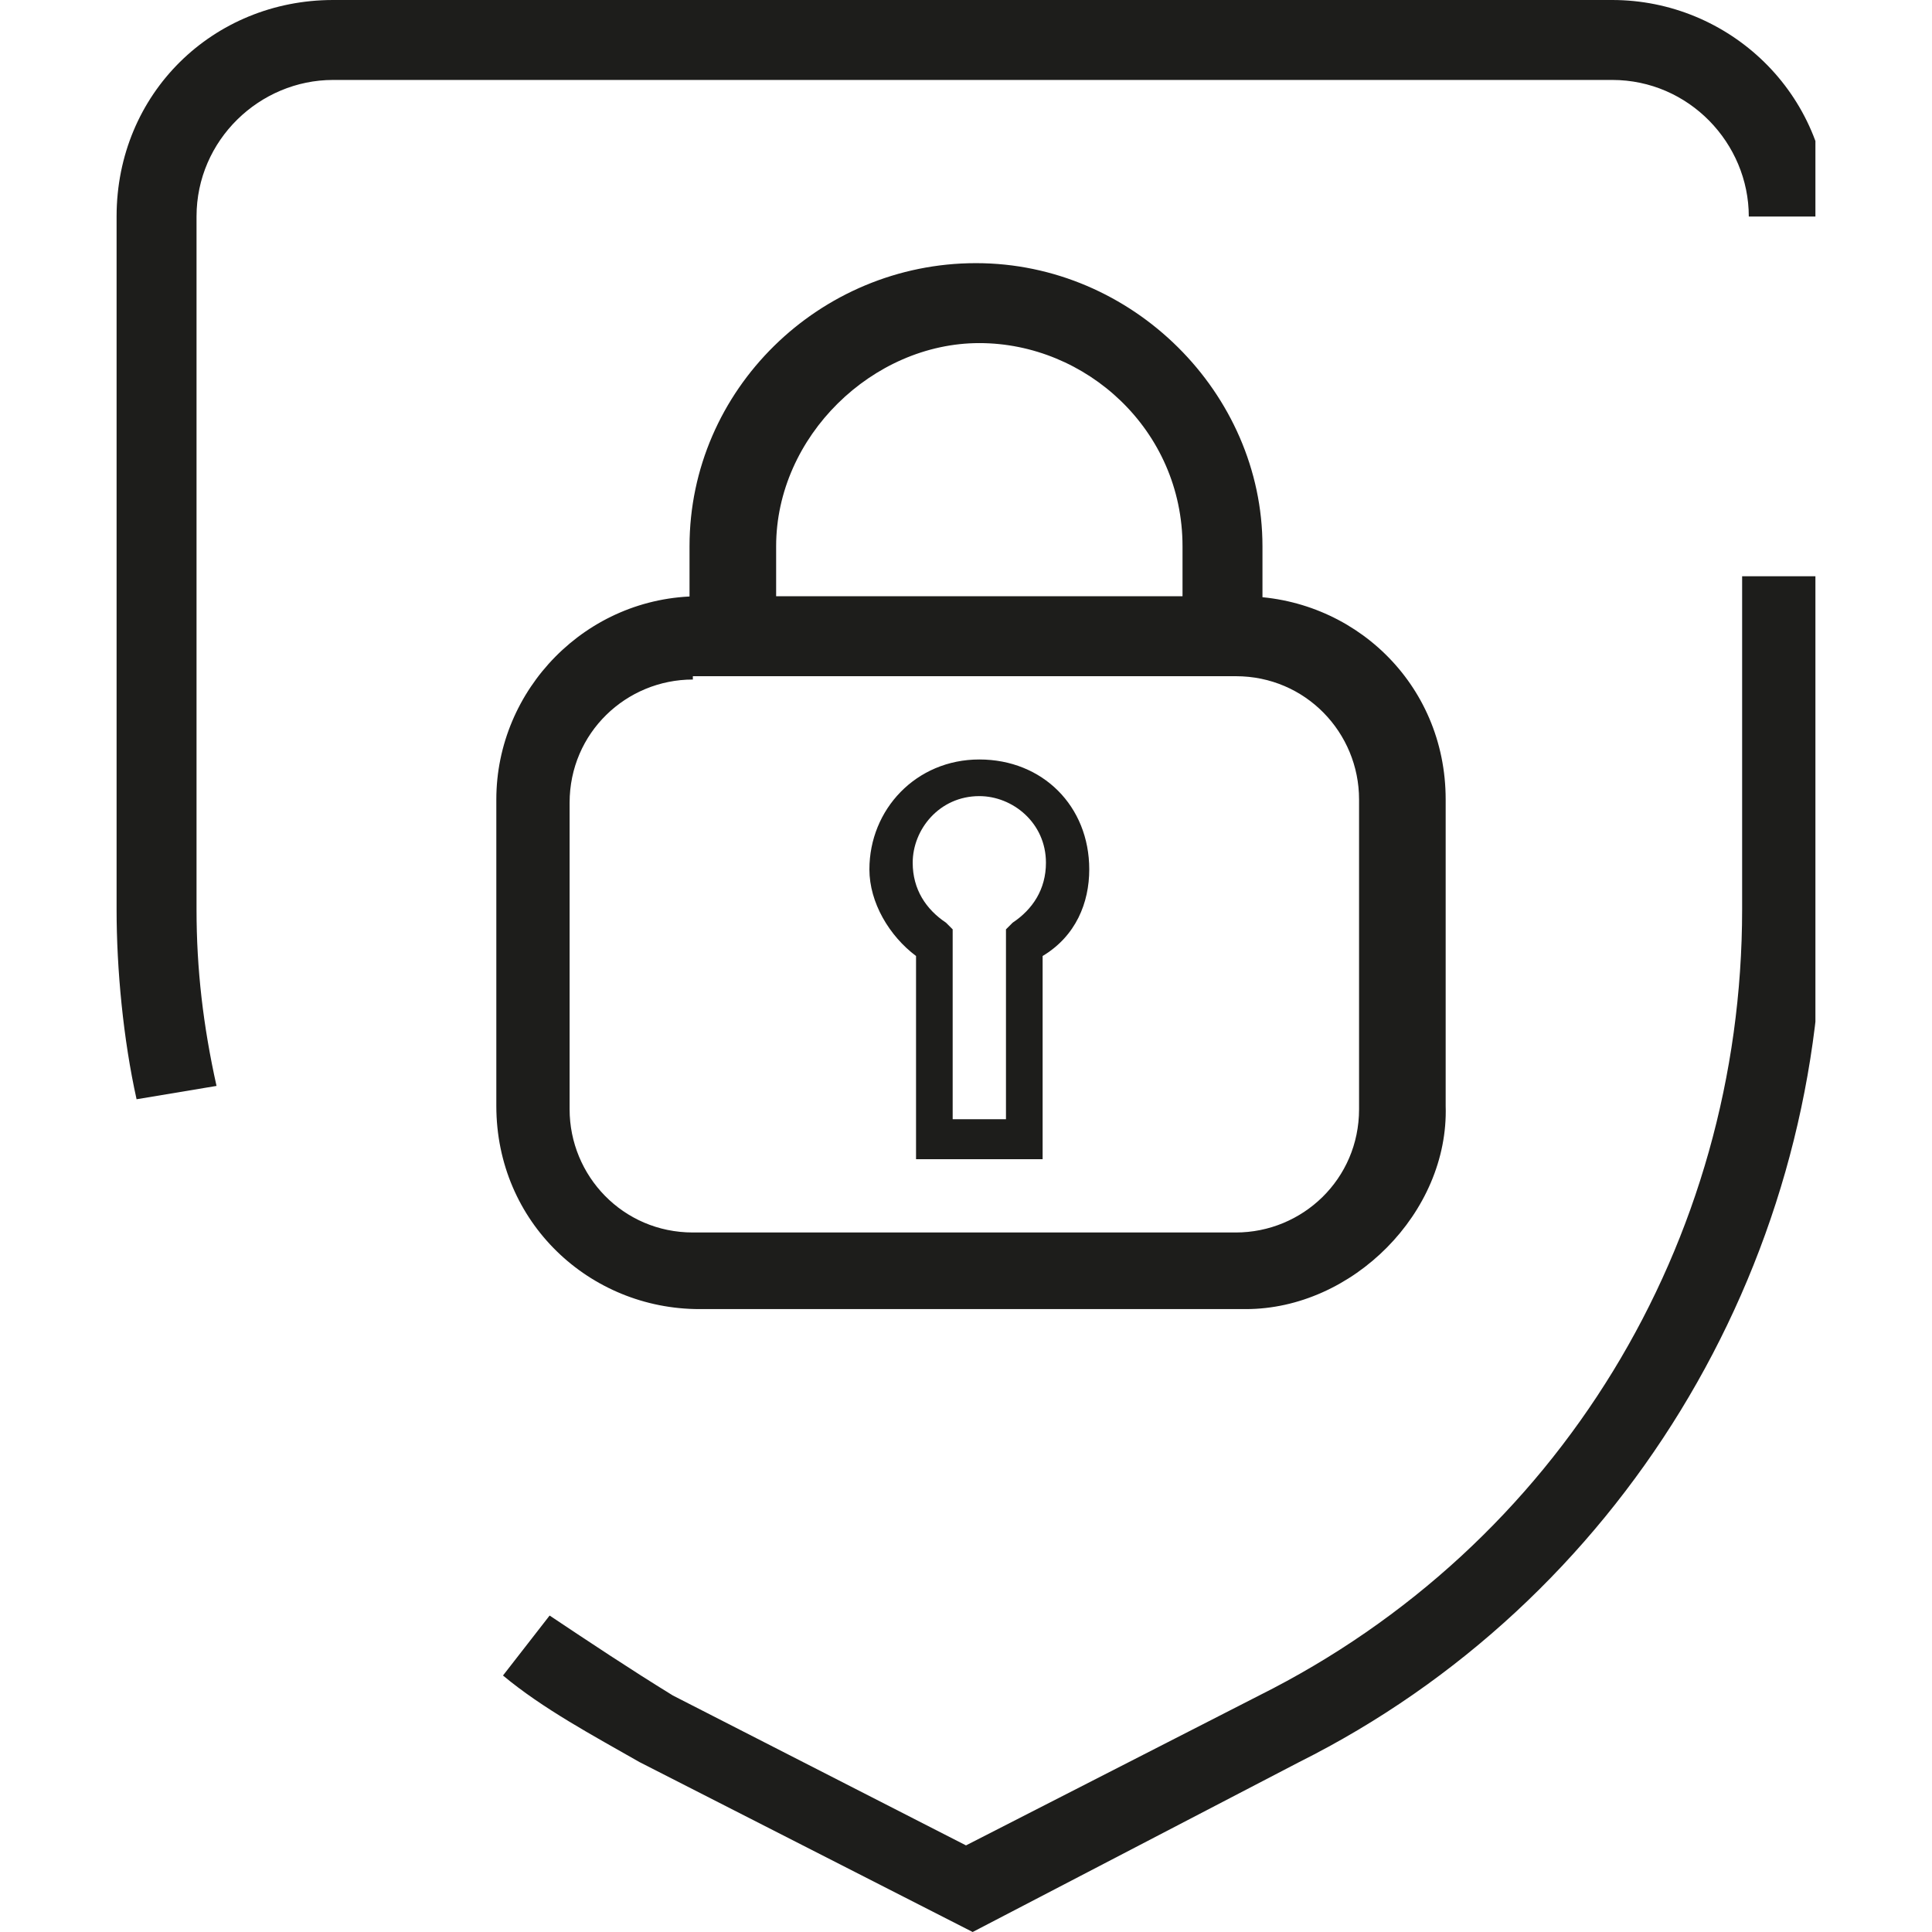 <?xml version="1.0" encoding="utf-8"?>
<!-- Generator: Adobe Illustrator 21.0.2, SVG Export Plug-In . SVG Version: 6.00 Build 0)  -->
<svg version="1.1" id="Layer_1" xmlns="http://www.w3.org/2000/svg" xmlns:xlink="http://www.w3.org/1999/xlink" x="0px" y="0px"
	 viewBox="0 0 58 58" style="enable-background:new 0 0 58 58;" xml:space="preserve">
<style type="text/css">
	.st0{clip-path:url(#SVGID_2_);}
	.st1{fill:#1D1D1B;}
</style>
<g>
	<defs>
		<rect id="SVGID_1_" x="3.5" width="51" height="58"/>
	</defs>
	<clipPath id="SVGID_2_">
		<use xlink:href="#SVGID_1_"  style="overflow:visible;"/>
	</clipPath>
	<g class="st0">
		<path class="st1" d="M29.2,58l-10-5.1c-1.4-0.8-2.9-1.6-4.1-2.6l1.4-1.8c1.2,0.8,2.4,1.6,3.7,2.4l8.8,4.5l8.8-4.5
			c9-4.5,14.5-13.6,14.5-23.6v-10h2.4v10c0,10.8-6.1,20.8-15.7,25.6L29.2,58z"/>
		<path class="st1" d="M4.1,33c-0.4-1.8-0.6-3.9-0.6-5.7V6.5C3.5,2.8,6.4,0,10,0h38.4c3.5,0,6.5,2.8,6.5,6.5h-2.4
			c0-2.2-1.8-4.1-4.1-4.1H10c-2.2,0-4.1,1.8-4.1,4.1v20.8c0,1.8,0.2,3.5,0.6,5.3L4.1,33z"/>
		<path class="st1" d="M37.4,39.3H21c-3.3,0-6.1-2.6-6.1-6.1V24c0-3.3,2.7-6.1,6.1-6.1h16.3c3.3,0,6.1,2.6,6.1,6.1v9.2
			C43.5,36.4,40.6,39.3,37.4,39.3z M20.8,20.4c-2,0-3.7,1.6-3.7,3.7v9.2c0,2,1.6,3.7,3.7,3.7h16.3c2,0,3.7-1.6,3.7-3.7V24
			c0-2-1.6-3.7-3.7-3.7H20.8z"/>
		<path class="st1" d="M22.9,19.5h-2.2v-3.1c0-4.7,3.9-8.5,8.6-8.5s8.6,3.9,8.6,8.5v2.6h-2.4v-2.6c0-3.5-2.9-6.1-6.1-6.1
			s-6.1,2.8-6.1,6.1v3.1H22.9z"/>
		<path class="st1" d="M31.4,34.8h-3.9v-6.1c-0.8-0.6-1.4-1.6-1.4-2.6c0-1.8,1.4-3.3,3.3-3.3s3.3,1.4,3.3,3.3c0,1-0.4,2-1.4,2.6v6.1
			H31.4z M28.6,33.6h1.6v-5.7l0.2-0.2c0.6-0.4,1-1,1-1.8c0-1.2-1-2-2-2c-1.2,0-2,1-2,2c0,0.8,0.4,1.4,1,1.8l0.2,0.2V33.6z"/>
	</g>
</g>
</svg>
